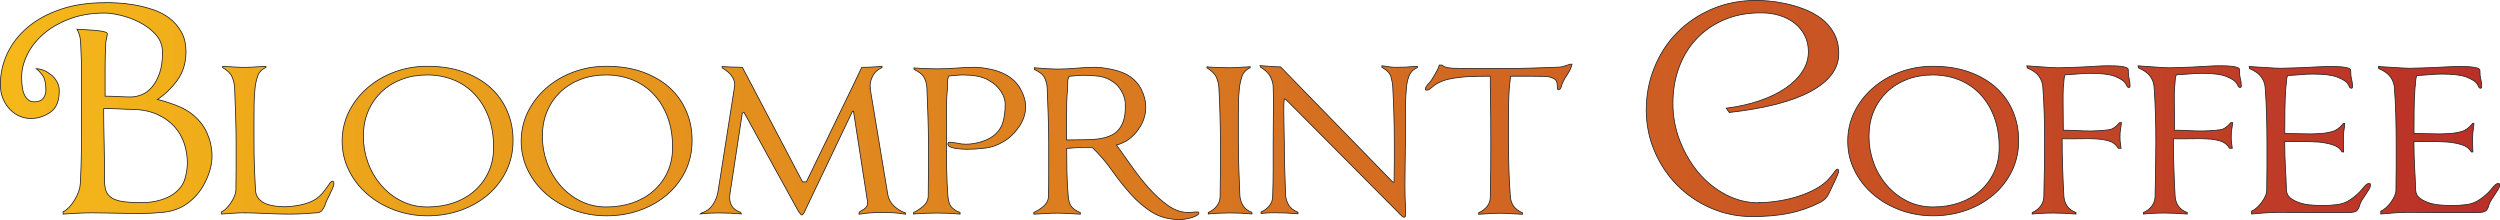 <svg viewBox="0 0 444.99 39.15" xmlns="http://www.w3.org/2000/svg" xmlns:xlink="http://www.w3.org/1999/xlink"><linearGradient id="a" gradientUnits="userSpaceOnUse" x1=".07" x2="444.92" y1="19.58" y2="19.58"><stop offset="0" stop-color="#f5b819"/><stop offset="1" stop-color="#b92f28"/></linearGradient><path d="m34.14 20.27c-.78-.6-1.71-1.11-2.81-1.53s-2.2-.77-3.31-1.04c1.29-.84 2.46-1.95 3.49-3.35 1.04-1.39 1.57-3.08 1.6-5.06 0-1.41-.27-2.61-.83-3.6s-1.27-1.82-2.16-2.48c-.88-.66-1.88-1.17-2.99-1.53s-2.19-.63-3.26-.81c-1.06-.18-2.05-.3-2.97-.34-.91-.05-1.64-.07-2.18-.07v.02c-2.95 0-5.58.39-7.89 1.17s-4.26 1.83-5.85 3.17-2.81 2.88-3.65 4.64c-.84 1.76-1.26 3.61-1.26 5.56 0 .99.16 1.86.49 2.61s.76 1.38 1.28 1.91c.52.52 1.1.92 1.73 1.17s1.26.38 1.89.38c1.26 0 2.42-.36 3.49-1.1 1.07-.73 1.6-2 1.6-3.8 0-.6-.13-1.14-.4-1.62s-.61-.9-1.03-1.24-.86-.61-1.33-.81c-.47-.19-.91-.29-1.33-.29.42.33.81.75 1.17 1.26.36.52.54 1.37.54 2.57 0 .57-.17 1.06-.5 1.46-.33.41-.88.61-1.57.61s-1.23-.35-1.64-1.04-.61-1.82-.61-3.38c0-1.26.32-2.57.97-3.92s1.6-2.58 2.86-3.69 2.81-2.01 4.66-2.72 3.97-1.06 6.37-1.06c.72 0 1.65.14 2.79.41s2.27.69 3.38 1.26 2.07 1.29 2.86 2.18 1.19 1.93 1.19 3.13c0 1.5-.18 2.75-.54 3.76-.36 1-.81 1.82-1.35 2.45s-1.15 1.08-1.82 1.35c-.68.27-1.33.4-1.96.4-.48 0-1.2-.02-2.14-.07-.95-.05-1.75-.07-2.41-.07v-5.13c0-1.32.04-2.84.13-4.55.03-.21.08-.47.16-.79.07-.31.11-.53.11-.65 0-.06-.06-.13-.16-.2-.11-.07-.34-.15-.7-.22s-.9-.14-1.62-.2c-.71-.06-1.69-.12-2.92-.18.36.66.57 1.35.63 2.07.05 1.12.1 2.12.13 3.02.04.9.05 1.76.05 2.59v5.6c-.02.36-.04.66-.02.9s.02.48.02.72c0 2.28-.01 4.38-.02 6.3s-.08 4.02-.2 6.3c-.06.93-.41 1.91-1.04 2.93-.62 1.02-1.3 1.71-2.02 2.07v.41c.75-.06 1.61-.12 2.59-.16.97-.05 1.85-.07 2.63-.07.36 0 .9 0 1.62.02.72.01 1.5.03 2.34.04s1.68.03 2.5.04c.82.02 1.52.02 2.09.02 1.29 0 2.64-.07 4.07-.22s2.68-.56 3.76-1.22c1.58-1.02 2.8-2.37 3.64-4.05s1.26-3.24 1.26-4.68-.3-2.82-.88-4.14-1.49-2.46-2.72-3.42zm-1.17 11.38c-.26.99-.82 1.85-1.69 2.57-.66.57-1.52 1.02-2.59 1.35s-2.2.5-3.4.5c-1.35 0-2.46-.06-3.33-.18s-1.55-.34-2.05-.65c-.49-.32-.84-.73-1.03-1.24s-.29-1.17-.29-1.98h-.01c.03-2 .02-4.12-.04-6.34s-.09-4.34-.09-6.35h1.1c.47 0 .94.01 1.42.04s.93.06 1.33.07c.41.02.7.02.88.02 1.8 0 3.35.28 4.64.83s2.34 1.28 3.17 2.18 1.42 1.92 1.8 3.06c.37 1.14.56 2.31.56 3.51 0 .75-.13 1.62-.38 2.61zm26.42.76c.03.11.04.19.04.25 0 .21-.07.47-.2.79-.14.31-.29.65-.47 1.01s-.36.73-.54 1.1c-.18.38-.32.73-.41 1.06-.12.3-.29.58-.52.86-.22.27-.55.4-.97.4-.75.06-1.53.11-2.34.16s-1.59.07-2.34.07c-.9 0-1.69-.01-2.36-.04-.68-.03-1.31-.05-1.91-.07-.6-.01-1.2-.04-1.8-.07s-1.28-.04-2.03-.04l.03-.02c-.6 0-1.29.03-2.07.09s-1.47.11-2.07.14l-.05-.36c.57-.24 1.13-.77 1.69-1.6s.86-1.57.92-2.23c.03-1.59.04-3.01.04-4.25v-4.25c0-1.59-.03-3.22-.09-4.91-.06-1.68-.12-3.32-.18-4.91-.03-.6-.17-1.21-.43-1.85-.25-.63-.82-1.2-1.69-1.71v-.22c.6.03 1.23.07 1.89.11.66.05 1.32.07 1.98.07s1.26-.02 1.89-.07c.63-.04 1.27-.08 1.93-.11v.22c-.75.3-1.25.83-1.49 1.58s-.39 1.46-.45 2.12c-.09.84-.14 1.71-.16 2.61-.01.9-.02 1.82-.02 2.75v4.23c0 1.59.02 3.02.07 4.28.04 1.26.11 2.68.2 4.27.03.57.2 1.05.52 1.44s.71.69 1.19.9 1.02.36 1.62.45 1.21.14 1.84.14c.87 0 1.85-.11 2.93-.34s2-.59 2.75-1.1c.42-.3.78-.63 1.08-.99s.56-.7.77-1.01.4-.58.56-.79.32-.32.47-.32c.09 0 .15.05.18.16zm27.97-16.76c-1.29-1.18-2.88-2.12-4.77-2.81s-4.05-1.04-6.48-1.04c-2.1-.01-4.08.34-5.92 1.03-1.85.69-3.46 1.65-4.84 2.86s-2.47 2.63-3.26 4.23c-.79 1.61-1.19 3.37-1.19 5.2s.39 3.56 1.19 5.18c.79 1.62 1.88 3.03 3.26 4.23s2.99 2.15 4.84 2.84c1.85.7 3.82 1.04 5.92 1.04s4.08-.33 5.92-.99c1.85-.66 3.46-1.58 4.84-2.77 1.38-1.18 2.46-2.59 3.26-4.23.79-1.64 1.19-3.43 1.19-5.38s-.33-3.59-1.01-5.2-1.66-3-2.95-4.19zm-.4 14.96c-.6 1.3-1.43 2.42-2.48 3.35s-2.29 1.64-3.72 2.14c-1.43.49-2.99.74-4.67.74s-3.22-.35-4.6-1.04c-1.39-.69-2.59-1.62-3.61-2.79s-1.82-2.52-2.37-4.03-.83-3.08-.83-4.7.27-3.1.83-4.43c.56-1.34 1.35-2.49 2.37-3.47 1.02-.97 2.23-1.73 3.61-2.25 1.38-.53 2.92-.79 4.6-.79 1.69.01 3.24.31 4.67.89s2.67 1.43 3.72 2.54 1.88 2.46 2.48 4.05.9 3.39.9 5.4c0 1.62-.3 3.08-.9 4.39zm32.27-14.96c-1.29-1.18-2.88-2.12-4.77-2.81s-4.05-1.04-6.48-1.04c-2.1-.01-4.07.34-5.92 1.03s-3.46 1.65-4.84 2.86-2.47 2.63-3.26 4.23c-.79 1.61-1.19 3.37-1.19 5.2s.39 3.56 1.19 5.18c.79 1.62 1.88 3.03 3.26 4.23s2.99 2.15 4.84 2.84c1.85.7 3.82 1.04 5.92 1.04s4.08-.33 5.92-.99c1.85-.66 3.46-1.58 4.84-2.77 1.38-1.18 2.46-2.59 3.26-4.23.79-1.64 1.19-3.43 1.19-5.38s-.33-3.59-1.01-5.2-1.66-3-2.95-4.19zm-.41 14.96c-.6 1.3-1.43 2.42-2.48 3.35s-2.29 1.64-3.72 2.14c-1.43.49-2.99.74-4.67.74s-3.22-.35-4.6-1.04c-1.39-.69-2.59-1.62-3.61-2.79s-1.82-2.52-2.37-4.03-.83-3.08-.83-4.7.27-3.1.83-4.43c.56-1.34 1.35-2.49 2.37-3.47 1.02-.97 2.23-1.73 3.61-2.25 1.38-.53 2.92-.79 4.6-.79 1.69.01 3.24.31 4.67.89s2.67 1.43 3.72 2.54 1.88 2.46 2.48 4.05.9 3.39.9 5.4c0 1.62-.3 3.08-.9 4.39zm40.31 6.06c.59.56 1.27.97 2.05 1.24v.22c-.66-.12-1.33-.2-2-.25-.68-.05-1.34-.07-2-.07-.72 0-1.44.02-2.16.07s-1.43.13-2.11.25v-.22c0-.12.09-.22.27-.32.18-.09.37-.2.59-.34.21-.14.38-.31.52-.54.13-.22.17-.53.11-.92l-2.48-15.98h-.18l-8.64 18.09c-.15.24-.29.36-.4.36-.06 0-.12-.05-.18-.14s-.15-.19-.27-.32c-.12-.18-.27-.43-.45-.76s-.59-1.07-1.21-2.21c-.63-1.14-1.58-2.86-2.84-5.15-1.26-2.3-3.03-5.51-5.31-9.66l-.31.09-2.21 14.45c-.03.12-.04.33-.04.63 0 .6.15 1.12.45 1.58.3.45.81.8 1.53 1.04l.09.27c-.48-.06-1.15-.1-2.03-.14-.87-.03-1.56-.04-2.07-.04-.54 0-1.08.01-1.62.04s-1.07.08-1.58.14l.23-.18c.84-.24 1.51-.74 2.03-1.51.51-.77.82-1.61.94-2.54l2.93-18.63c.03-.54-.13-1.08-.49-1.62s-.94-1.05-1.76-1.53v-.22c.6.03 1.19.06 1.76.09s1.18.04 1.85.04l10.71 20.39h.68l8.1-16.7 1.76-3.69c.63 0 1.22-.01 1.78-.04.55-.03 1.16-.07 1.82-.14v.23c-.78.33-1.35.87-1.71 1.62s-.48 1.44-.36 2.07h-.04s3.15 18.95 3.15 18.95c.15.78.52 1.45 1.1 2zm22.51-20.84c.61 1.1.92 2.15.92 3.17 0 1.23-.39 2.42-1.17 3.56s-1.71 2.03-2.79 2.66c-1.05.63-2.15 1.01-3.29 1.15s-2.24.2-3.29.2c-.27 0-.59-.02-.97-.05s-.74-.07-1.08-.13c-.35-.06-.64-.15-.88-.27s-.36-.27-.36-.45c0-.24.06-.36.18-.36.45 0 .94.06 1.49.18.54.12 1.04.18 1.49.18.93 0 1.9-.16 2.9-.47 1.01-.32 1.84-.79 2.5-1.42.63-.6 1.06-1.33 1.28-2.21.22-.87.34-1.78.34-2.74.06-.84-.17-1.67-.7-2.5s-1.24-1.49-2.14-2c-.66-.39-1.4-.65-2.21-.79s-1.59-.2-2.34-.2c-.45 0-.88.02-1.3.07-.42.04-.86.08-1.31.11-.18.33-.26.69-.25 1.08s0 .78-.02 1.17c-.09.84-.14 1.72-.16 2.63-.01.92-.02 1.84-.02 2.77v4.23c0 1.56.01 3.14.04 4.73s.1 3.17.22 4.73c.06.87.26 1.51.59 1.93s.86.77 1.58 1.04v.27c-.69-.06-1.37-.1-2.05-.14-.68-.03-1.36-.04-2.05-.04-.6 0-1.3.01-2.09.04-.8.03-1.49.08-2.09.14v-.27c.57-.27 1.13-.64 1.69-1.1.56-.47.86-1.03.92-1.69.03-1.59.04-3.18.04-4.77v-4.77c0-1.56-.03-3.19-.09-4.91-.06-1.71-.12-3.35-.18-4.91-.03-.63-.18-1.23-.45-1.8s-.89-1.08-1.85-1.53v-.27c.6.06 1.26.11 1.98.13.72.03 1.41.04 2.07.04h.02c1.2 0 2.35-.04 3.47-.13 1.11-.09 2.21-.14 3.29-.14.75 0 1.64.11 2.68.32s1.94.52 2.72.94c1.2.63 2.11 1.49 2.72 2.59zm31.54 21.9c-.3 0-.59.01-.86.04-.27.04-.54.05-.81.05-1.23 0-2.43-.41-3.6-1.24-1.17-.82-2.3-1.85-3.4-3.08s-2.14-2.55-3.11-3.94c-.98-1.4-1.87-2.65-2.68-3.76.33-.06.63-.15.9-.29.27-.13.54-.26.81-.38 1.05-.66 1.89-1.53 2.54-2.61s.97-2.24.97-3.47c0-1.05-.27-2.12-.83-3.22-.56-1.09-1.45-1.97-2.68-2.63-.78-.39-1.71-.69-2.79-.9s-1.99-.32-2.74-.32c-1.08 0-2.18.06-3.29.16-1.11.11-2.27.16-3.47.16h.02c-.66-.01-1.35-.04-2.07-.08-.72-.05-1.38-.1-1.98-.16v.31c.96.42 1.57.92 1.84 1.51s.42 1.18.45 1.78c.06 1.56.12 3.2.18 4.91s.09 3.36.09 4.95v4.77c0 1.59 0 3.18-.04 4.77-.06.66-.37 1.23-.92 1.69-.56.47-1.12.82-1.69 1.06v.31c.6-.03 1.29-.07 2.09-.11.79-.05 1.49-.07 2.09-.07.69 0 1.37.03 2.05.07s1.36.08 2.05.11v-.27c-.72-.3-1.24-.66-1.57-1.06s-.53-1.04-.59-1.91c-.12-1.41-.2-2.82-.23-4.23s-.04-2.82-.04-4.23c.45-.03.94-.07 1.46-.11.53-.04.94-.05 1.24-.02h1.89c1.26 1.21 2.4 2.54 3.44 4.01s2.13 2.85 3.29 4.16 2.43 2.41 3.83 3.29c1.39.89 3.08 1.33 5.06 1.33.24 0 .54-.03.92-.09.37-.06.74-.14 1.1-.25.36-.1.66-.23.92-.38.25-.15.38-.3.38-.45 0-.12-.07-.18-.22-.18zm-19.95-12.86c-.36 0-.89.01-1.58.02-.69.02-1.29.02-1.8.02v-4.05c0-.87.01-1.73.02-2.57.02-.84.07-1.67.16-2.48v.02c.02-.39.03-.78.02-1.17s.07-.75.25-1.08c.45-.03.88-.06 1.3-.11s.86-.07 1.31-.07c.75 0 1.56.04 2.41.13.86.1 1.6.32 2.23.68.93.51 1.64 1.2 2.12 2.09.48.88.69 1.73.63 2.54.06 1.98-.41 3.48-1.42 4.5s-2.89 1.53-5.65 1.53zm29.62 12.94v.27c-.69-.06-1.37-.11-2.05-.14s-1.34-.04-2-.04c-.63 0-1.27.02-1.91.05-.65.03-1.25.08-1.82.14v-.27c.57-.24 1.06-.6 1.46-1.08s.62-1.05.65-1.71c.03-1.59.05-3.18.05-4.77v-4.77c0-1.56-.02-3.2-.07-4.91-.04-1.71-.11-3.35-.2-4.91-.03-.63-.17-1.25-.43-1.87-.26-.61-.82-1.19-1.69-1.73v-.18c.6.06 1.24.11 1.91.13.68.03 1.33.04 1.96.04s1.27-.02 1.91-.07c.65-.04 1.28-.08 1.91-.11v.18c-.75.33-1.24.86-1.48 1.6s-.39 1.43-.45 2.09c-.09.84-.14 1.72-.16 2.63-.02.92-.02 1.84-.02 2.77v4.23c0 1.56.03 3.14.09 4.73s.12 3.17.18 4.73c.06.66.25 1.25.59 1.78.33.52.85.92 1.57 1.19zm27.52-25.87c.64-.03 1.28-.08 1.91-.14v.23c-.75.33-1.25.86-1.51 1.58s-.4 1.42-.43 2.11c-.09.84-.14 1.71-.16 2.61s-.02 1.82-.02 2.74v4.23c0 1.05-.02 2.26-.05 3.62-.03 1.37-.04 2.71-.04 4.03 0 .66 0 1.3.02 1.91.01.62.04 1.18.07 1.69.03.84.04 1.4.04 1.69s-.11.43-.31.43c-.15 0-.51-.31-1.08-.94l-19.98-20.08h-.23c-.06.42-.09.85-.09 1.28v1.28c0 .87.01 1.74.04 2.61s.05 1.7.05 2.48c0 1.56.02 3.14.07 4.73s.1 3.17.16 4.73c.06.66.25 1.25.58 1.78s.87.94 1.62 1.24v.27c-.69-.06-1.37-.1-2.05-.14-.67-.03-1.36-.04-2.05-.04-.63 0-1.05 0-1.26.02-.21.01-.62.05-1.21.11v-.27c.57-.24 1.06-.6 1.46-1.08.41-.48.61-1.05.61-1.71.06-1.59.09-3.18.09-4.77v-4.77c0-1.05 0-2.14.02-3.26.02-1.13.02-2.24.02-3.35v-1.69c0-.55-.01-1.09-.04-1.6v-.22c-.06-.57-.24-1.14-.54-1.71s-.87-1.11-1.71-1.62l-.09-.27c.51.03 1.1.07 1.78.13s1.3.09 1.87.09l19.99 20.52h.22c.03-1.17.04-2.34.04-3.51v-3.56c0-1.59-.02-3.23-.07-4.91s-.11-3.31-.2-4.91c-.03-.6-.14-1.21-.32-1.85-.18-.63-.72-1.2-1.62-1.71v-.27h.01c.45.07.87.13 1.26.19s.79.09 1.22.09c.63 0 1.27-.01 1.91-.04zm29.45-.51c-.12.58-.44 1.25-.97 2.03s-.86 1.5-1.01 2.16c-.06.15-.14.25-.23.29s-.17.07-.23.07c-.12 0-.18-.16-.18-.47s-.03-.62-.09-.92c-.09-.3-.34-.53-.74-.7-.41-.17-.76-.26-1.06-.29-1.02-.03-2.09-.04-3.22-.04h-3.22l-.23 2.25c-.06.87-.1 1.76-.11 2.65-.02.9-.02 1.82-.02 2.75v4.23c0 1.59.02 3.17.07 4.73.04 1.56.13 3.14.25 4.72.03.66.22 1.25.56 1.76.35.51.88.92 1.6 1.22v.27c-.69-.03-1.37-.07-2.05-.11-.67-.05-1.36-.07-2.05-.07-.63 0-1.26.02-1.89.07-.63.04-1.23.08-1.8.11v-.27c.57-.24 1.06-.6 1.46-1.08s.61-1.05.61-1.71c.03-1.59.05-3.18.07-4.77s.02-3.18.02-4.77 0-3.3-.02-5.13c-.01-1.83-.04-3.52-.07-5.09v-1.76c-1.23 0-2.45.02-3.67.07-1.22.04-2.41.19-3.58.43-.39.06-.83.19-1.33.38-.49.2-.94.43-1.33.7-.27.21-.52.41-.74.61s-.44.29-.65.29c-.18 0-.27-.06-.27-.18.03-.27.23-.61.61-1.01s.65-.79.83-1.15c.18-.33.38-.68.61-1.06.22-.38.37-.73.43-1.06h.5c.18.18.43.32.74.4.32.09.77.15 1.37.18 1.5.03 3 .04 4.5.04h4.5c1.44 0 2.96-.02 4.57-.07s3.17-.1 4.7-.16c.54 0 1-.07 1.37-.2.38-.14.73-.25 1.06-.34h.32zm41.01 1.28c.7-1.1 1.06-2.26 1.06-3.49 0-1.11-.23-2.09-.68-2.95s-1.05-1.58-1.8-2.16c-.75-.59-1.63-1.04-2.63-1.35-1.01-.31-2.06-.47-3.17-.47-2.43-.03-4.62.36-6.57 1.17s-3.62 1.94-5 3.38-2.44 3.15-3.17 5.13c-.74 1.98-1.1 4.13-1.1 6.44s.41 4.53 1.24 6.66 1.93 4.01 3.31 5.65 3 2.94 4.86 3.92 3.82 1.46 5.9 1.46l-.03-.03c.9 0 1.91-.07 3.04-.23 1.12-.15 2.24-.38 3.35-.7s2.17-.72 3.2-1.22c1.02-.5 1.89-1.09 2.61-1.78.45-.45.83-.9 1.13-1.35s.51-.67.63-.67c.18 0 .27.09.27.27 0 .15-.06.38-.18.68s-.27.65-.45 1.04-.37.78-.56 1.17c-.2.39-.37.75-.52 1.08-.21.45-.45.8-.72 1.06-.27.25-.59.47-.95.65-1.86.93-3.75 1.57-5.67 1.94-1.92.36-4.02.54-6.3.54-2.61 0-5.06-.5-7.36-1.49s-4.3-2.35-6.01-4.07c-1.71-1.73-3.06-3.74-4.05-6.06-.99-2.31-1.48-4.77-1.48-7.38s.47-5.1 1.42-7.47 2.28-4.44 4.01-6.21c1.72-1.77 3.79-3.18 6.21-4.23s5.09-1.57 8.04-1.57c.48 0 1.17.04 2.07.11s1.89.22 2.97.45c1.08.22 2.18.55 3.31.97 1.12.42 2.15.98 3.08 1.67s1.69 1.55 2.27 2.59.88 2.26.88 3.67c0 2.67-1.64 4.91-4.93 6.71s-8.14 3.06-14.56 3.78l-.54-.76c2.16-.27 4.14-.71 5.94-1.33 1.8-.61 3.35-1.36 4.64-2.25s2.29-1.88 2.99-2.97zm34.52 2.94c-1.29-1.18-2.88-2.12-4.77-2.81s-4.05-1.04-6.48-1.04c-2.1-.01-4.07.34-5.92 1.03s-3.46 1.65-4.84 2.86-2.47 2.63-3.26 4.23c-.79 1.61-1.19 3.37-1.19 5.2s.39 3.56 1.19 5.18c.79 1.62 1.88 3.03 3.26 4.23s2.99 2.15 4.84 2.84c1.85.7 3.82 1.04 5.92 1.04s4.08-.33 5.92-.99c1.85-.66 3.46-1.58 4.84-2.77 1.38-1.18 2.46-2.59 3.26-4.23.79-1.64 1.19-3.43 1.19-5.38s-.34-3.59-1.01-5.2c-.68-1.61-1.66-3-2.95-4.19zm-.4 14.96c-.6 1.3-1.43 2.42-2.48 3.35s-2.29 1.64-3.72 2.14c-1.43.49-2.99.74-4.67.74s-3.22-.35-4.6-1.04-2.59-1.62-3.61-2.79-1.82-2.52-2.37-4.03-.83-3.08-.83-4.7.27-3.1.83-4.43c.56-1.34 1.35-2.49 2.37-3.47 1.02-.97 2.23-1.73 3.61-2.25 1.38-.53 2.92-.79 4.6-.79 1.69.01 3.24.31 4.67.89s2.67 1.43 3.72 2.54 1.88 2.46 2.48 4.05.9 3.39.9 5.4c0 1.62-.3 3.08-.9 4.39zm24.03-16.61c.1.39.16.82.16 1.3 0 .18-.06.27-.18.27-.18 0-.31-.09-.38-.27-.08-.18-.19-.38-.34-.59-.3-.39-.9-.76-1.8-1.12s-2.37-.54-4.41-.54c-.6 0-1.21.03-1.85.09-.63.06-1.5.12-2.61.18-.12.3-.19.65-.2 1.04-.02.39-.05.79-.11 1.21-.03.42-.04.84-.04 1.26v1.26c0 .84 0 1.68.02 2.52s.02 1.7.02 2.57c.84 0 1.67.02 2.48.07.81.04 1.6.07 2.39.07.21 0 .4 0 .58-.02.18-.01.38-.02.59-.02.75-.03 1.45-.09 2.09-.18.65-.09 1.27-.51 1.87-1.26h.36c-.06.51-.12.92-.18 1.21-.06.3-.09.74-.09 1.31s.02.87.05.99.08.47.14 1.04h-.49c-.39-.66-.95-1.09-1.67-1.3s-1.47-.33-2.25-.36c-.33-.03-.68-.04-1.04-.04h-1.08c-.69 0-1.36 0-2.03.02-.66.02-1.3 0-1.93-.02 0 1.56.03 3.27.09 5.13s.13 3.54.22 5.04c.03.66.22 1.25.56 1.78s.88.92 1.6 1.19v.27c-.72-.06-1.41-.1-2.07-.13s-1.32-.05-1.98-.05-1.31.01-1.94.05c-.63.03-1.23.07-1.8.13v-.27c.57-.24 1.05-.6 1.44-1.08s.6-1.05.63-1.71c.03-1.59.06-3.22.09-4.88.03-1.67.05-3.29.05-4.88s-.02-3.23-.07-4.91-.13-3.32-.25-4.91c-.03-.63-.26-1.25-.67-1.85-.42-.6-1.12-1.11-2.12-1.53l-.05-.36c.3.03.7.06 1.22.09.51.03 1.04.07 1.58.11s1.06.08 1.57.11.91.04 1.21.04c.33 0 .88-.01 1.65-.04.78-.03 1.59-.06 2.43-.09s1.68-.08 2.52-.14 1.62-.09 2.34-.09c.36 0 .74 0 1.15.02s.78.04 1.13.09c.35.04.64.11.88.2s.36.21.36.36c0 .69.05 1.23.16 1.62zm19.8 0c.1.39.16.82.16 1.3 0 .18-.06.27-.18.27-.18 0-.31-.09-.38-.27-.08-.18-.19-.38-.34-.59-.3-.39-.9-.76-1.8-1.12s-2.37-.54-4.41-.54c-.6 0-1.21.03-1.85.09-.63.06-1.5.12-2.61.18-.12.3-.19.65-.2 1.04-.02.39-.05.79-.11 1.21-.03.42-.04.84-.04 1.26v1.26c0 .84 0 1.68.02 2.52s.02 1.7.02 2.57c.84 0 1.67.02 2.48.07.81.04 1.6.07 2.39.07.21 0 .4 0 .58-.02.18-.01.38-.02.59-.02.75-.03 1.45-.09 2.09-.18.65-.09 1.27-.51 1.87-1.26h.36c-.06.51-.12.92-.18 1.21-.06.3-.09.74-.09 1.31s.02.87.05.99.08.47.14 1.04h-.49c-.39-.66-.95-1.09-1.67-1.3s-1.47-.33-2.25-.36c-.33-.03-.68-.04-1.04-.04h-1.08c-.69 0-1.36 0-2.03.02-.66.02-1.3 0-1.93-.02 0 1.56.03 3.27.09 5.13s.13 3.54.22 5.04c.03.66.22 1.25.56 1.78s.88.92 1.6 1.19v.27c-.72-.06-1.41-.1-2.07-.13s-1.32-.05-1.98-.05-1.31.01-1.94.05c-.63.03-1.23.07-1.8.13v-.27c.57-.24 1.05-.6 1.44-1.08s.6-1.05.63-1.71c.03-1.59.06-3.22.09-4.88.03-1.67.05-3.29.05-4.88s-.02-3.23-.07-4.91-.13-3.32-.25-4.91c-.03-.63-.26-1.25-.67-1.85-.42-.6-1.12-1.11-2.12-1.53l-.05-.36c.3.03.7.06 1.22.09.51.03 1.04.07 1.58.11s1.06.08 1.57.11.91.04 1.21.04c.33 0 .88-.01 1.65-.04.78-.03 1.59-.06 2.43-.09s1.68-.08 2.52-.14 1.62-.09 2.34-.09c.36 0 .74 0 1.15.02s.78.04 1.13.09c.35.04.64.11.88.2s.36.21.36.36c0 .69.05 1.23.16 1.62zm23.14 18.98c0 .21-.08.45-.25.72s-.35.56-.56.88-.43.65-.65.99c-.23.35-.38.68-.47 1.01-.06.3-.2.58-.43.86-.23.27-.8.4-1.73.4h-7.7c-.6 0-1.15 0-1.66-.02-.51-.01-1.02-.02-1.53-.02h-1.85v.02c-.66 0-1.4.03-2.2.09-.81.06-1.52.12-2.12.18v-.5c.3-.12.61-.32.92-.61.32-.28.6-.6.86-.94.26-.35.47-.71.65-1.1s.27-.75.27-1.08c.03-1.56.04-2.96.04-4.21v-4.25c0-1.56-.02-3.19-.07-4.91-.04-1.71-.13-3.35-.25-4.91-.03-.63-.26-1.24-.67-1.85-.42-.6-1.12-1.11-2.12-1.53l-.05-.36c.3.03.71.05 1.22.08s1.03.06 1.57.09c.54.04 1.07.07 1.58.1s.91.04 1.21.04c.33 0 .88-.01 1.67-.04.78-.03 1.59-.06 2.43-.08.84-.05 1.68-.09 2.52-.13s1.62-.06 2.34-.06c.36 0 .74 0 1.15.02.4.01.78.04 1.13.09.35.04.64.11.88.2s.36.21.36.36c0 .66.05 1.19.16 1.57.11.39.16.84.16 1.35 0 .18-.06.27-.18.27-.18 0-.31-.1-.38-.29s-.19-.4-.34-.61c-.3-.36-.9-.72-1.8-1.08s-2.37-.54-4.41-.54c-.6 0-1.21.03-1.84.09s-1.5.12-2.61.18c-.12.33-.19.68-.2 1.06-.02.38-.05.76-.11 1.15-.09 1.29-.14 2.63-.16 4.03-.02 1.39-.02 2.75-.02 4.07.84 0 1.65.02 2.43.04.78.03 1.56.04 2.34.04.27 0 .53-.01.79-.04.25-.03.52-.04.79-.04.69-.03 1.39-.15 2.12-.35.72-.2 1.38-.69 1.98-1.45h.22c-.03.5-.08.92-.14 1.27s-.09.82-.09 1.39v1.19c0 .24.01.65.04 1.23h-.27c-.39-.66-1.01-1.1-1.85-1.33s-1.63-.37-2.38-.43c-.93-.06-1.91-.09-2.93-.09h-3.06v.09c0 1.56.04 2.99.11 4.28.08 1.29.14 2.72.2 4.28.03.6.27 1.07.72 1.42s.99.62 1.62.83 1.31.35 2.05.4c.74.06 1.4.09 2 .09.87 0 1.75-.05 2.63-.16s1.69-.41 2.41-.92c.87-.6 1.56-1.22 2.07-1.87.51-.64.88-.97 1.13-.97.21 0 .31.11.31.32zm23 0c0 .21-.08.45-.25.72s-.35.56-.56.88-.43.65-.65.99c-.23.35-.38.68-.47 1.01-.06.3-.2.58-.43.86-.23.27-.8.4-1.73.4h-7.7c-.6 0-1.15 0-1.66-.02-.51-.01-1.02-.02-1.53-.02h-1.85v.02c-.66 0-1.4.03-2.2.09-.81.06-1.52.12-2.12.18v-.5c.3-.12.61-.32.92-.61.32-.28.6-.6.86-.94.26-.35.47-.71.65-1.1s.27-.75.27-1.08c.03-1.56.04-2.96.04-4.21v-4.25c0-1.56-.02-3.19-.07-4.91-.04-1.71-.13-3.35-.25-4.91-.03-.63-.26-1.24-.67-1.85-.42-.6-1.12-1.11-2.12-1.53l-.05-.36c.3.03.71.05 1.22.08s1.03.06 1.57.09c.54.04 1.07.07 1.58.1s.91.04 1.21.04c.33 0 .88-.01 1.67-.04.78-.03 1.59-.06 2.43-.08.84-.05 1.68-.09 2.52-.13s1.62-.06 2.34-.06c.36 0 .74 0 1.15.02.4.01.78.04 1.13.09.35.04.64.11.88.2s.36.21.36.36c0 .66.05 1.19.16 1.57.11.39.16.84.16 1.35 0 .18-.06.27-.18.27-.18 0-.31-.1-.38-.29s-.19-.4-.34-.61c-.3-.36-.9-.72-1.8-1.08s-2.37-.54-4.41-.54c-.6 0-1.21.03-1.84.09s-1.5.12-2.61.18c-.12.33-.19.68-.2 1.06-.02.38-.05.76-.11 1.15-.09 1.29-.14 2.63-.16 4.03-.02 1.39-.02 2.75-.02 4.07.84 0 1.65.02 2.43.04.78.03 1.56.04 2.34.04.27 0 .53-.01.79-.04.25-.03.52-.04.79-.04.69-.03 1.39-.15 2.12-.35.72-.2 1.38-.69 1.98-1.45h.22c-.03.5-.08.92-.14 1.27s-.09.82-.09 1.39v1.19c0 .24.01.65.04 1.23h-.27c-.39-.66-1.01-1.1-1.85-1.33s-1.63-.37-2.38-.43c-.93-.06-1.91-.09-2.93-.09h-3.06v.09c0 1.56.04 2.99.11 4.28.08 1.29.14 2.72.2 4.28.03.6.27 1.07.72 1.42s.99.62 1.62.83 1.31.35 2.05.4c.74.06 1.4.09 2 .09.87 0 1.75-.05 2.63-.16s1.69-.41 2.41-.92c.87-.6 1.56-1.22 2.07-1.87.51-.64.88-.97 1.13-.97.21 0 .31.11.31.32z" fill="url(#a)" stroke="#231f20" stroke-miterlimit="10" stroke-width=".14"/></svg>